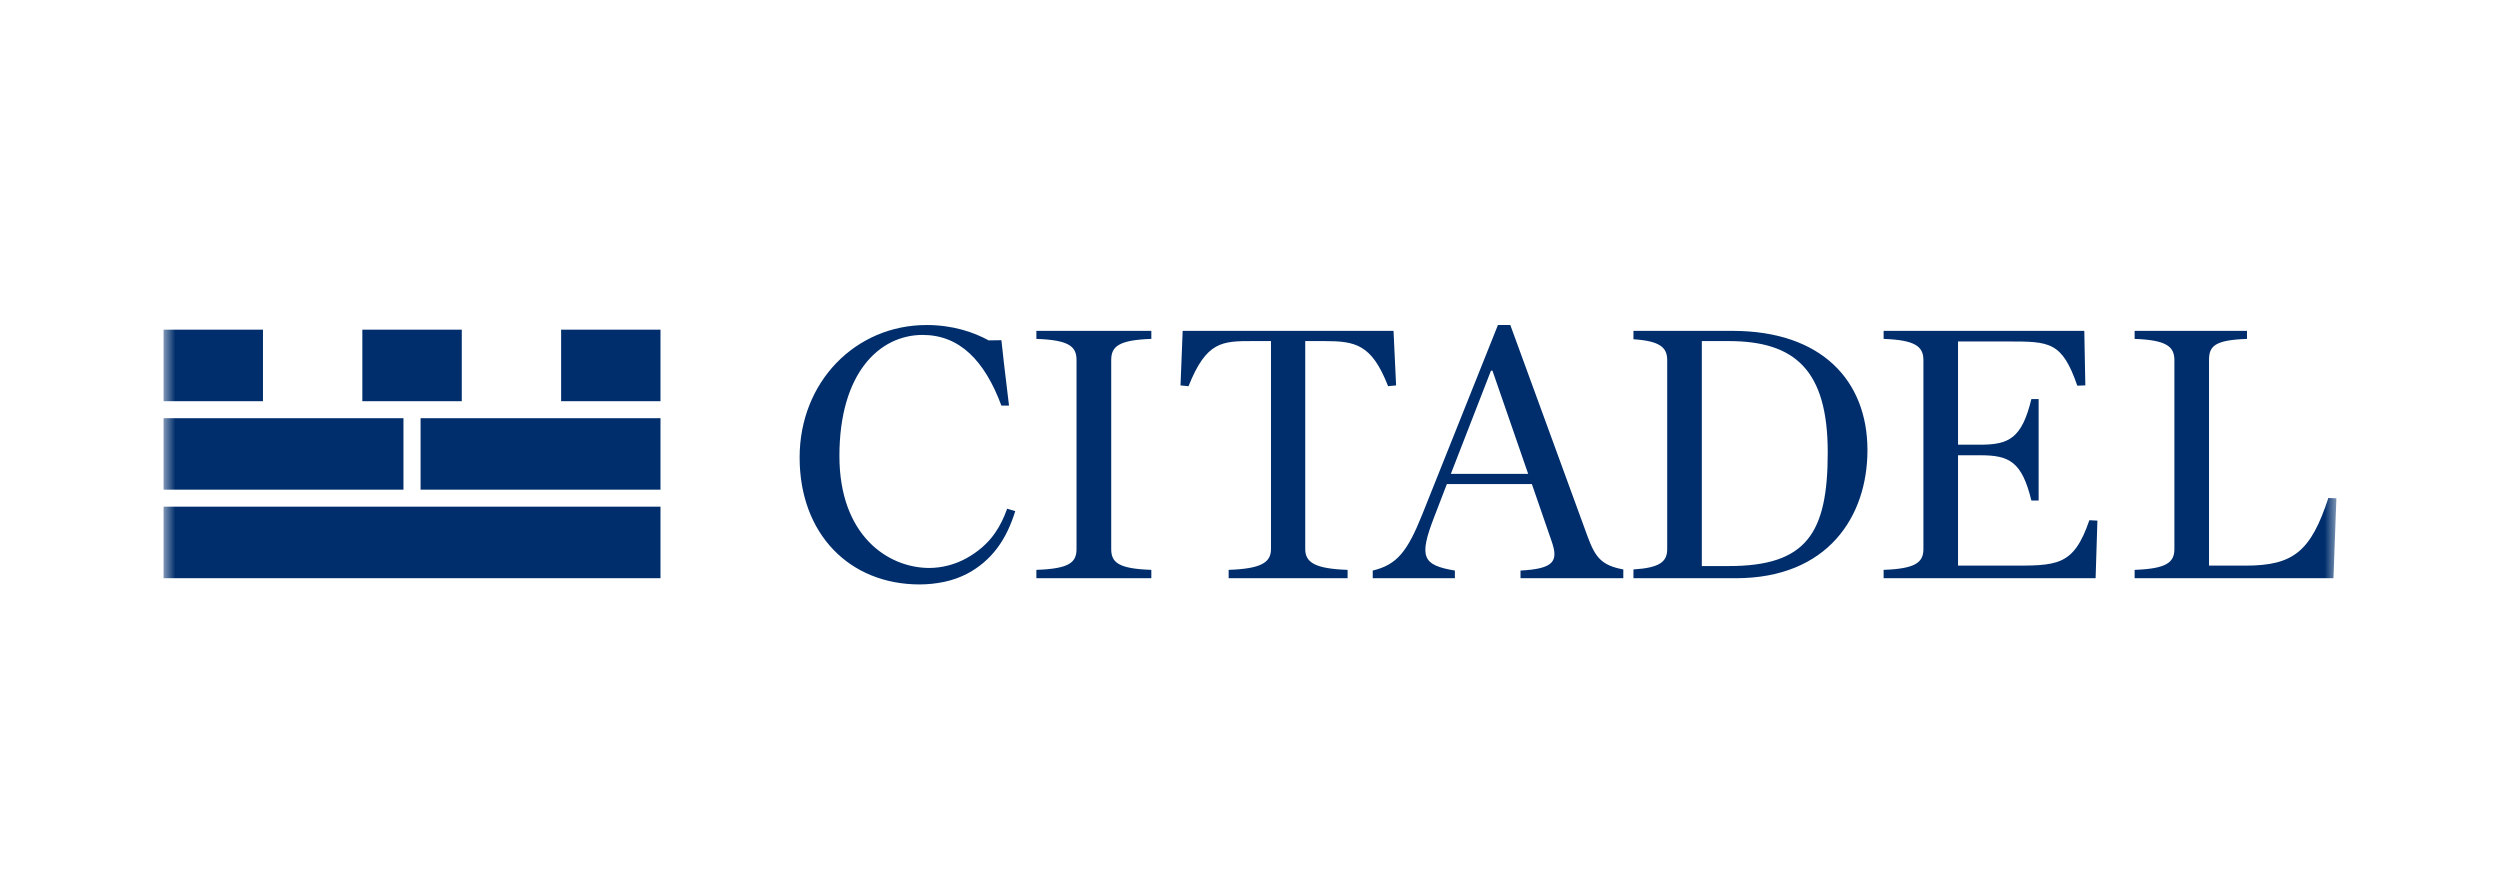 <svg width="107" height="38" viewBox="0 0 107 38" fill="none" xmlns="http://www.w3.org/2000/svg">
<mask id="mask0_2034_4118" style="mask-type:luminance" maskUnits="userSpaceOnUse" x="7" y="8" width="93" height="23">
<path d="M100 8H7V30.869H100V8Z" fill="white"/>
</mask>
<g mask="url(#mask0_2034_4118)">
<path d="M7 24.748H28.269V21.686H7V24.748ZM7 17.171H11.255V14.111H7V17.171ZM15.508 17.171H19.764V14.111H15.508L15.508 17.171ZM24.016 17.171H28.269V14.111H24.016V17.171ZM17.268 20.959H7V17.9H17.268V20.959ZM28.269 20.959H18.001V17.9H28.269V20.959ZM44.357 24.39C45.764 24.342 46.075 24.076 46.075 23.499V15.41C46.075 14.833 45.764 14.553 44.357 14.505V14.161H49.277V14.505C47.871 14.553 47.56 14.833 47.56 15.41V23.499C47.56 24.076 47.871 24.342 49.277 24.39V24.748H44.357V24.39ZM52.587 24.39C53.977 24.342 54.398 24.076 54.398 23.499V14.598H53.617C52.306 14.598 51.634 14.607 50.869 16.529L50.526 16.496L50.618 14.161H59.643L59.753 16.496L59.41 16.528C58.708 14.73 58.02 14.598 56.661 14.598H55.864V23.499C55.864 24.076 56.288 24.342 57.677 24.39V24.748H52.586V24.39H52.587ZM80.619 24.39C81.976 24.342 82.322 24.076 82.322 23.499V15.41C82.322 14.833 81.975 14.553 80.619 14.505V14.161H89.208L89.252 16.493L88.909 16.508C88.255 14.618 87.723 14.615 85.943 14.615H83.804V19.033H84.756C85.99 19.033 86.537 18.753 86.943 17.08H87.254V21.423H86.943C86.537 19.75 85.99 19.485 84.756 19.485H83.804V24.209H85.943C88.037 24.209 88.739 24.264 89.425 22.265L89.769 22.283L89.692 24.748H80.619V24.39ZM91.362 24.39C92.721 24.342 93.064 24.076 93.064 23.499V15.41C93.064 14.833 92.721 14.553 91.362 14.505V14.161H96.171V14.505C94.782 14.553 94.546 14.819 94.546 15.41V24.209H96.109C98.169 24.209 98.905 23.592 99.654 21.313L99.998 21.328L99.872 24.748H91.362V24.39ZM73.994 24.227H72.838V14.598H73.979C76.82 14.598 78.227 15.832 78.227 19.362C78.227 22.827 77.319 24.227 73.994 24.227ZM74.149 14.161H69.912V14.52C71.048 14.595 71.356 14.873 71.356 15.41V23.499C71.356 24.036 71.048 24.302 69.912 24.372V24.748H74.293C78.227 24.748 79.927 22.108 79.927 19.266C79.927 16.301 77.976 14.161 74.149 14.161ZM62.096 20.282L63.814 15.864H63.877L65.406 20.282H62.096ZM67.951 22.968L64.641 13.91H64.112L60.862 22.045C60.238 23.592 59.801 24.169 58.753 24.42V24.748H62.269V24.42C60.877 24.186 60.722 23.843 61.379 22.14L61.926 20.718H65.564L66.406 23.156C66.717 24.031 66.499 24.342 65.078 24.42V24.748H69.478V24.372C68.538 24.198 68.279 23.851 67.951 22.968ZM39.488 14.335C37.645 14.335 35.927 15.957 35.927 19.517C35.927 22.905 37.988 24.309 39.783 24.309C40.331 24.303 40.868 24.163 41.349 23.901C41.833 23.635 42.273 23.271 42.587 22.812C42.808 22.491 42.966 22.165 43.106 21.772L43.453 21.877C43.277 22.441 43.034 22.993 42.675 23.467C42.331 23.924 41.889 24.298 41.381 24.562C41.236 24.636 41.087 24.7 40.934 24.756C40.765 24.817 40.592 24.867 40.416 24.903C40.07 24.976 39.717 25.013 39.363 25.014C36.349 25.014 34.224 22.843 34.224 19.58C34.224 16.348 36.614 13.911 39.658 13.911C40.767 13.911 41.657 14.209 42.314 14.568L42.86 14.56L42.973 15.583L43.186 17.361H42.86C42.141 15.425 41.065 14.335 39.488 14.335Z" fill="#002E6C"/>
</g>
</svg>
